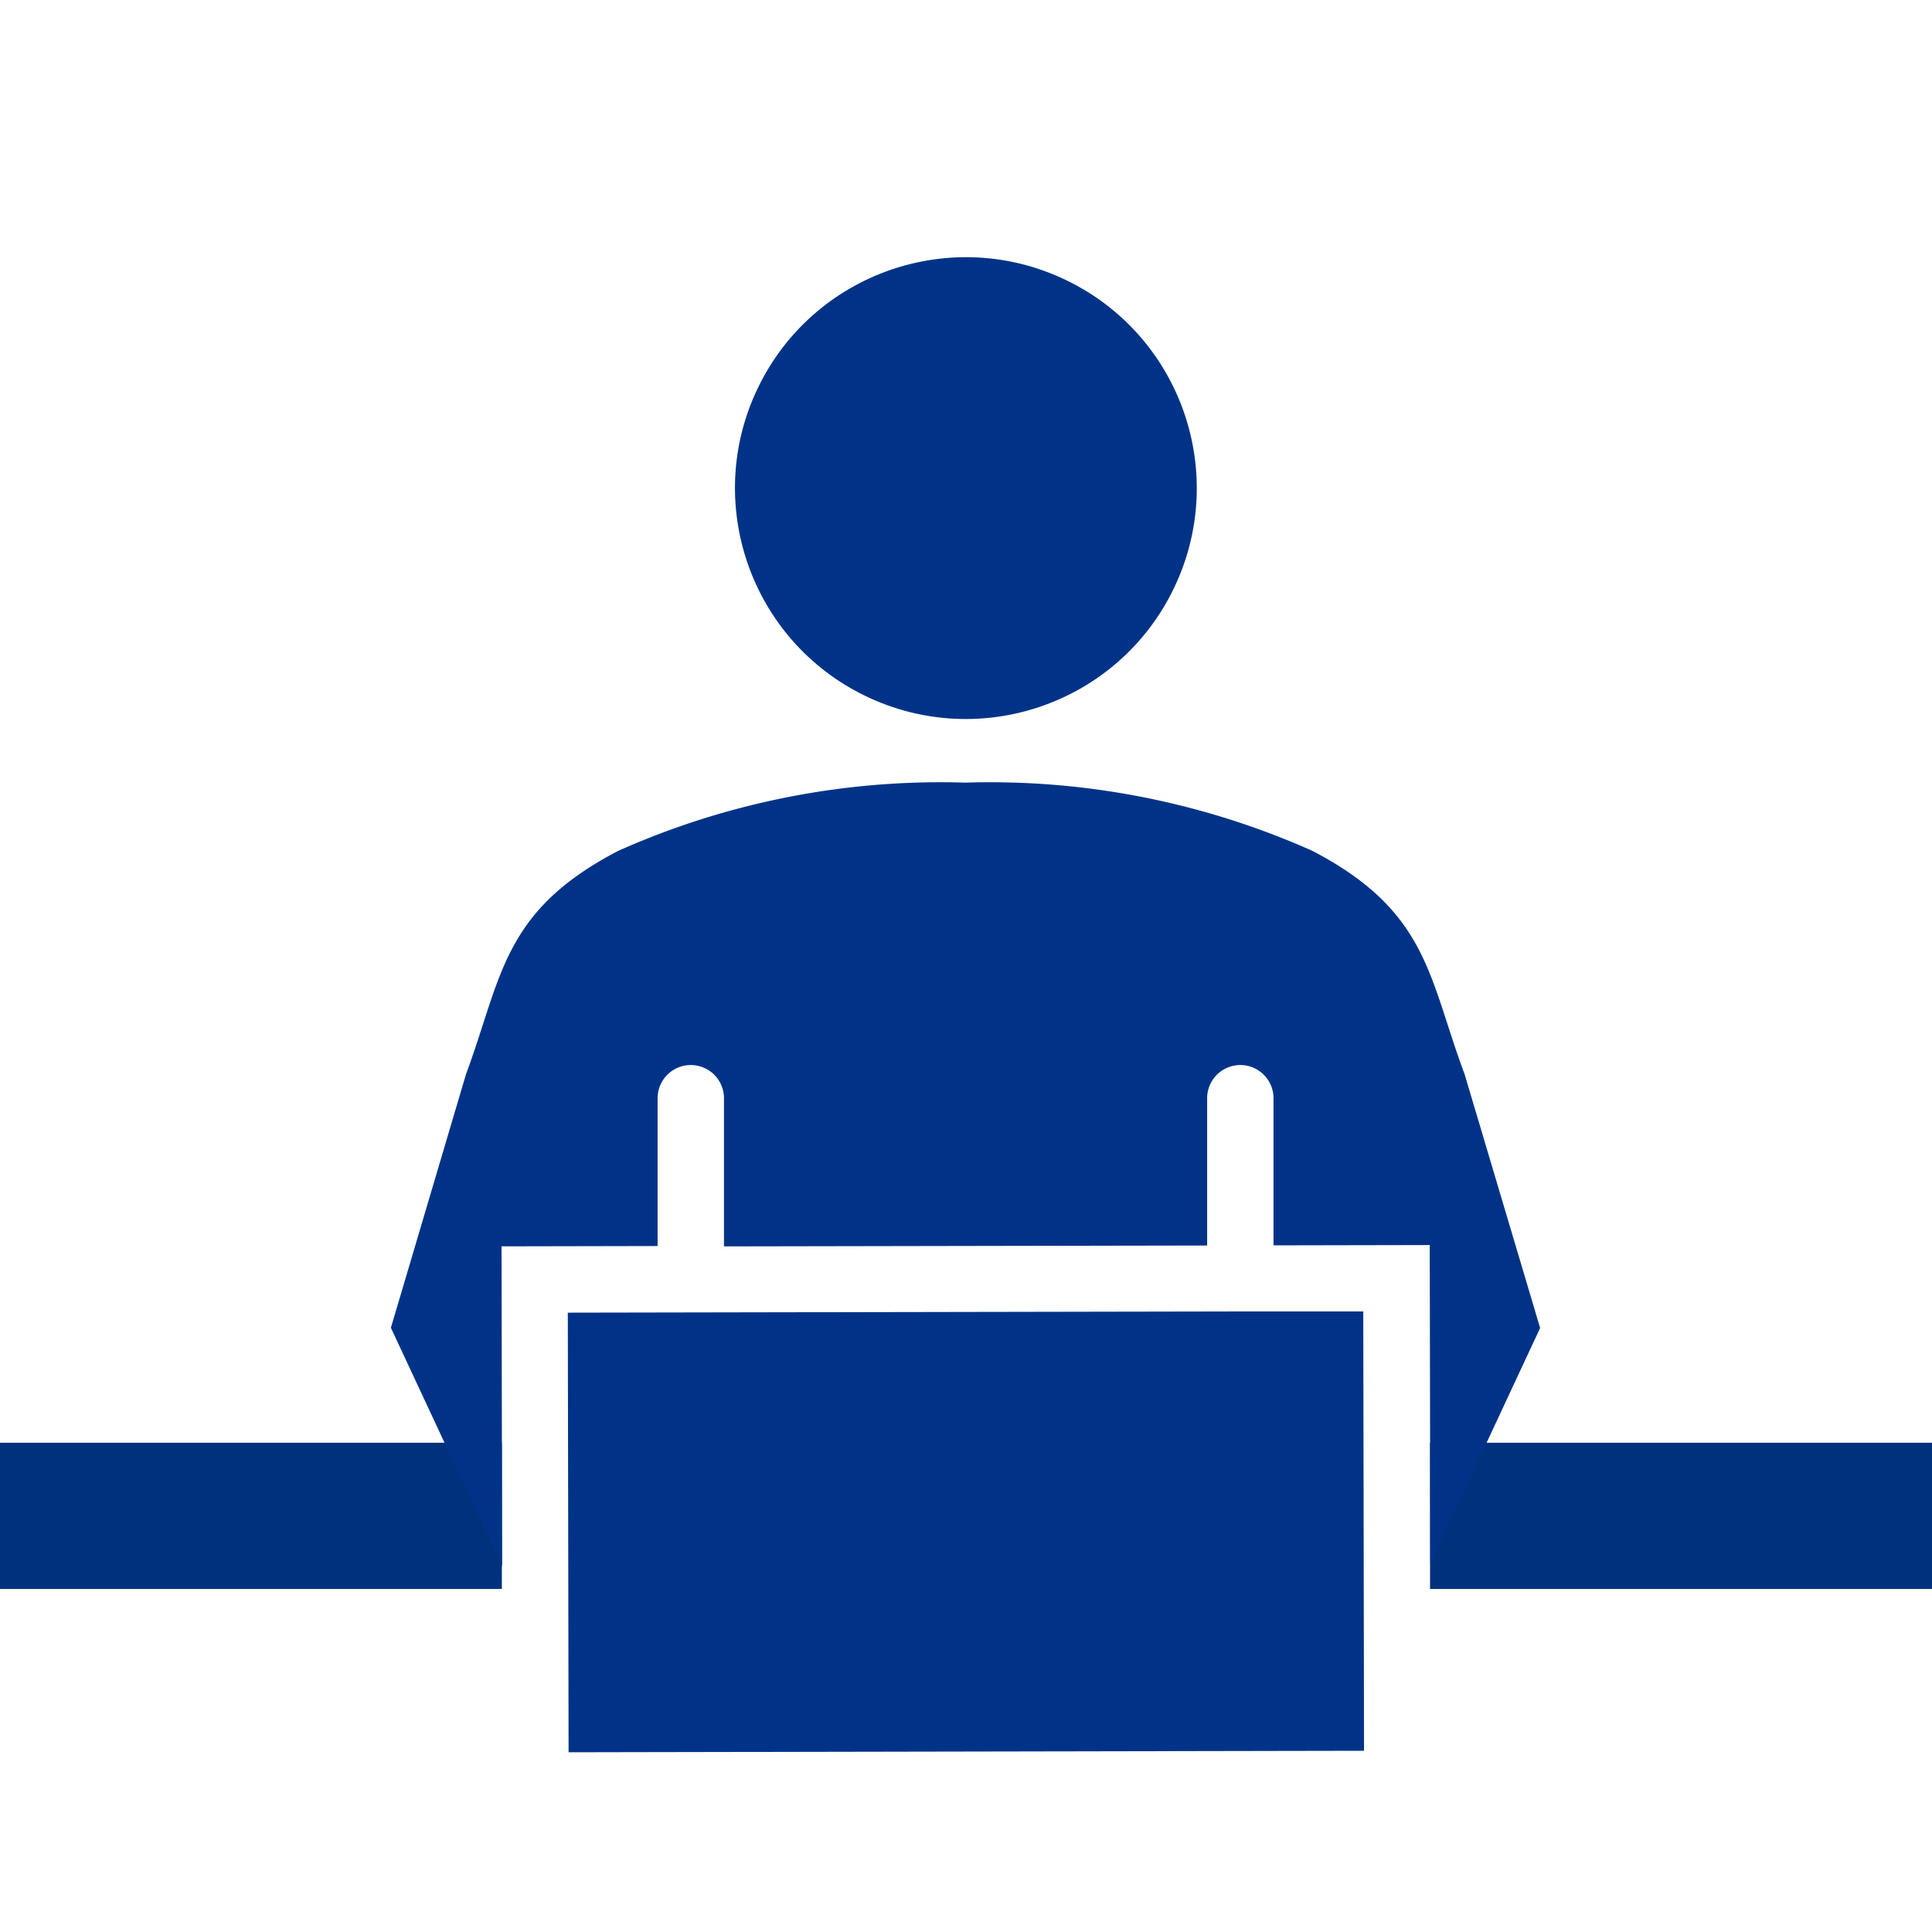 <svg xmlns="http://www.w3.org/2000/svg" width="40" height="40" viewBox="0 0 37.435 30.476"><g transform="translate(-534.552 276.76)"><path d="M9.726,1.417H0V-1.417H9.726Z" transform="translate(562.261 -250.868)" fill="#00317c"/><path d="M9.724,1.417H0V-1.417H9.724Z" transform="translate(534.552 -250.868)" fill="#00317c"/><circle cx="4.475" cy="4.475" r="4.475" transform="matrix(0.435, -0.9, 0.9, 0.435, 547.293, -268.701)" fill="#038"/><g transform="translate(542.127 -265.075)"><path d="M574.208-228.44l-2.382,0h-.01l-13.021.024.015,8.518,15.413-.029Z" transform="translate(-555.368 238.686)" fill="#038"/><path d="M572.046-245.367c-.7-1.872-.7-3.156-2.951-4.327a15.335,15.335,0,0,0-6.723-1.321,15.334,15.334,0,0,0-6.723,1.321c-2.255,1.171-2.255,2.455-2.951,4.327l-1.456,4.915,1.7,3.644.455.978-.011-6.2,3.024-.006V-244.9a.643.643,0,0,1,.643-.643.643.643,0,0,1,.643.643v2.871l9.362-.017V-244.9a.643.643,0,0,1,.643-.643.643.643,0,0,1,.643.643v2.851l3.027-.006.011,6.173.428-.922,1.7-3.644Z" transform="translate(-551.243 251.015)" fill="#038"/></g></g></svg>
